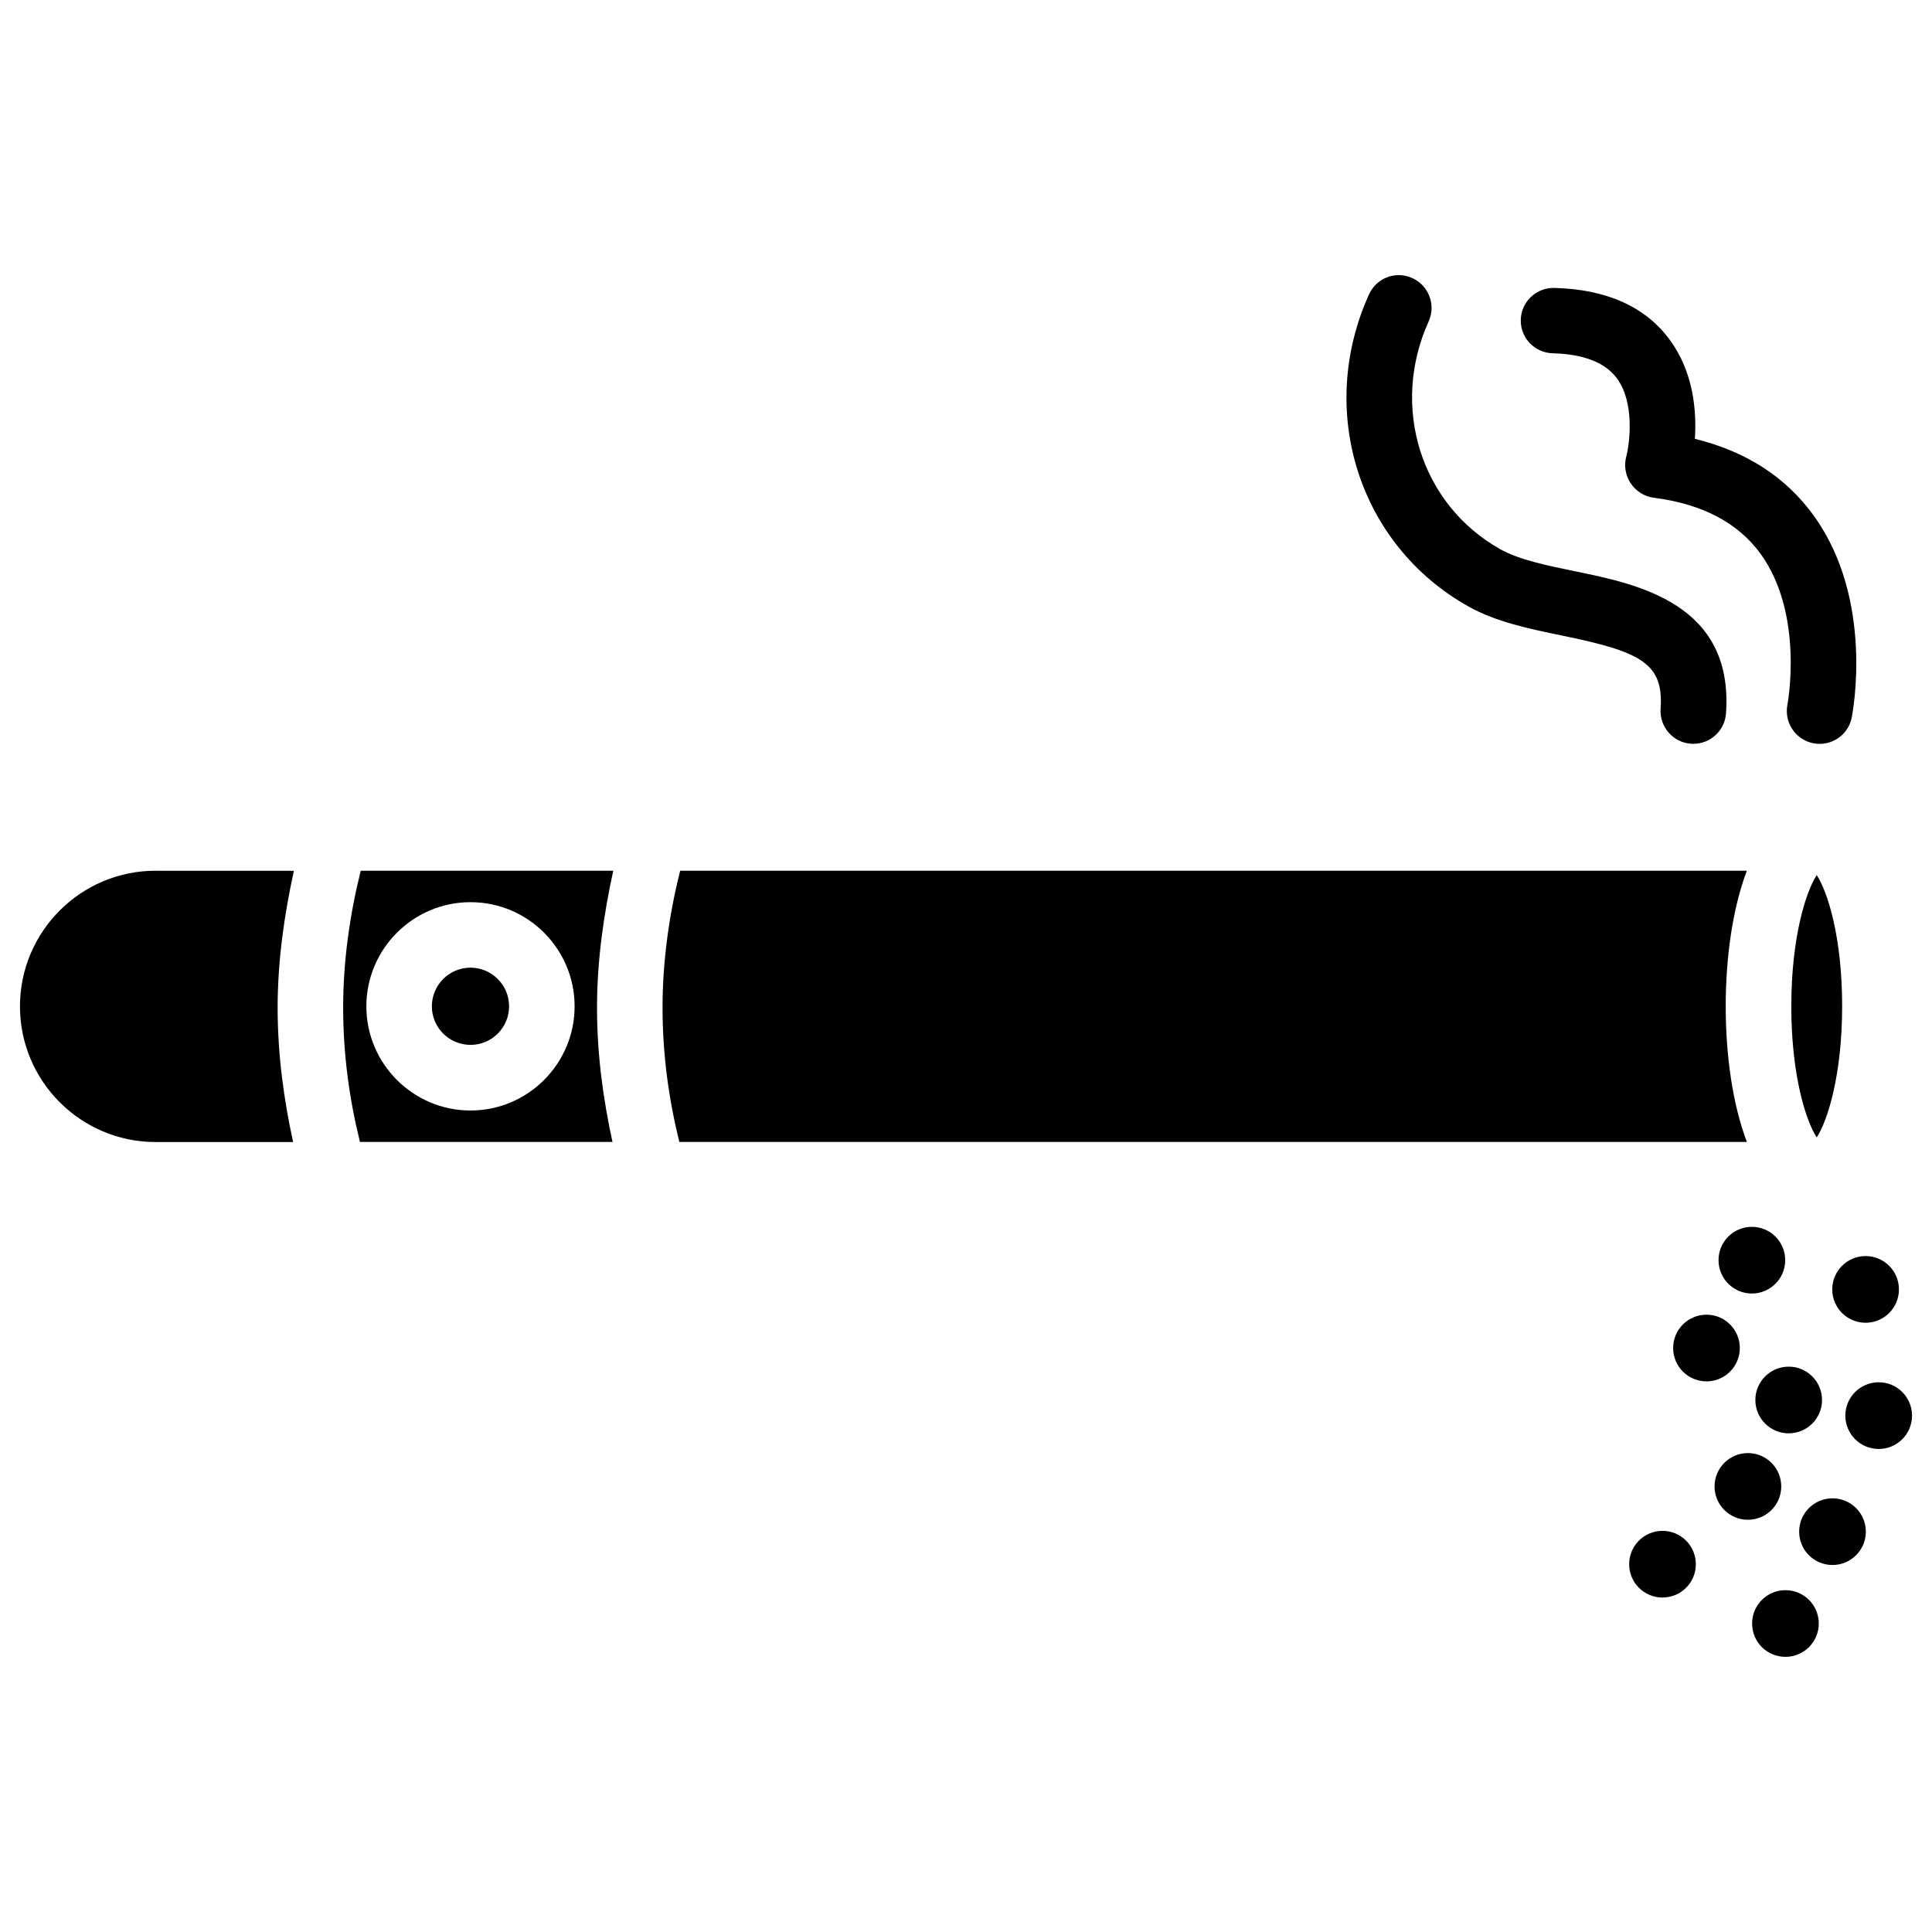 <?xml version="1.0" encoding="UTF-8"?>
<!-- Uploaded to: SVG Repo, www.svgrepo.com, Generator: SVG Repo Mixer Tools -->
<svg fill="#000000" width="800px" height="800px" version="1.1" viewBox="144 144 512 512" xmlns="http://www.w3.org/2000/svg">
 <g>
  <path d="m239.6 374.75c-2.875 11.523-4.66 23.824-4.66 36.273 0 12.637 1.699 24.457 4.449 35.602h66.922c-2.457-11.316-4.094-23.113-4.094-35.602 0-12.363 1.742-24.562 4.305-36.273zm29.094 63.543c-15.219 0-27.605-12.387-27.605-27.605s12.387-27.605 27.605-27.605 27.582 12.387 27.582 27.605c0.004 15.219-12.383 27.605-27.582 27.605z"/>
  <path d="m606.94 374.75h-282.7c-2.875 11.523-4.66 23.824-4.66 36.273 0 12.637 1.699 24.477 4.449 35.602h282.91c-3.777-9.93-5.606-22.945-5.606-35.961 0-12.973 1.828-25.965 5.606-35.914z"/>
  <path d="m268.69 400.44c-5.648 0-10.242 4.598-10.242 10.242 0 5.648 4.598 10.223 10.242 10.223 5.648 0 10.223-4.578 10.223-10.223 0.004-5.644-4.594-10.242-10.223-10.242z"/>
  <path d="m185.23 374.75c-19.816 0-35.938 16.121-35.938 35.961 0 19.816 16.121 35.938 35.938 35.938h36.441c-2.457-11.336-4.094-23.113-4.094-35.602 0-12.363 1.742-24.562 4.305-36.273l-36.652-0.004z"/>
  <path d="m625.45 375.92c-2.832 4.305-6.738 16.438-6.738 34.762 0 18.305 3.906 30.438 6.738 34.742 2.832-4.305 6.738-16.438 6.738-34.742 0.02-18.328-3.883-30.461-6.738-34.762z"/>
  <path d="m617.1 477.96c0-4.871-3.945-8.836-8.836-8.836s-8.836 3.945-8.836 8.836c0 4.871 3.945 8.836 8.836 8.836s8.836-3.969 8.836-8.836z"/>
  <path d="m605.07 501.24c0-4.871-3.945-8.836-8.836-8.836-4.871 0-8.836 3.945-8.836 8.836 0 4.871 3.945 8.836 8.836 8.836 4.891 0.004 8.836-3.965 8.836-8.836z"/>
  <path d="m618.02 523.85c4.871 0 8.836-3.945 8.836-8.836 0-4.871-3.945-8.836-8.836-8.836-4.871 0-8.836 3.945-8.836 8.836 0.02 4.891 3.965 8.836 8.836 8.836z"/>
  <path d="m647.24 485.71c0 4.879-3.957 8.836-8.836 8.836-4.883 0-8.84-3.957-8.84-8.836 0-4.883 3.957-8.84 8.84-8.84 4.879 0 8.836 3.957 8.836 8.84"/>
  <path d="m650.71 519.15c0 4.883-3.957 8.84-8.84 8.84-4.879 0-8.836-3.957-8.836-8.84 0-4.879 3.957-8.836 8.836-8.836 4.883 0 8.84 3.957 8.84 8.836"/>
  <path d="m616.05 537.92c0 4.879-3.957 8.836-8.84 8.836-4.879 0-8.836-3.957-8.836-8.836 0-4.883 3.957-8.84 8.836-8.84 4.883 0 8.84 3.957 8.84 8.84"/>
  <path d="m629.63 541.07c-4.871 0-8.836 3.945-8.836 8.836s3.945 8.836 8.836 8.836c4.871 0 8.836-3.945 8.836-8.836 0.004-4.891-3.965-8.836-8.836-8.836z"/>
  <path d="m617.16 565.41c-4.871 0-8.836 3.945-8.836 8.836s3.945 8.836 8.836 8.836c4.871 0 8.836-3.945 8.836-8.836 0.004-4.887-3.965-8.836-8.836-8.836z"/>
  <path d="m584.58 549.69c-4.871 0-8.836 3.945-8.836 8.836s3.945 8.836 8.836 8.836c4.871 0 8.836-3.945 8.836-8.836 0-4.887-3.965-8.836-8.836-8.836z"/>
  <path d="m533.19 304.74c7.328 4.113 16.184 5.918 24.73 7.684 21.035 4.305 26.996 7.367 26.156 19.418-0.316 4.785 3.297 8.941 8.082 9.258 0.188 0.02 0.398 0.02 0.586 0.02 4.535 0 8.355-3.504 8.668-8.082 2.016-29.031-23.281-34.219-40.012-37.641-7.242-1.492-14.777-3.023-19.754-5.816-21.098-11.797-29.285-37.766-19.039-60.395 1.973-4.367 0.043-9.508-4.324-11.484-4.367-2.016-9.508-0.062-11.484 4.324-13.996 30.906-2.66 66.484 26.391 82.715z"/>
  <path d="m555.46 237.62c8.145 0.211 13.855 2.414 16.984 6.57 4.828 6.445 3.465 17.234 2.519 20.867-0.629 2.414-0.188 4.996 1.219 7.074 1.406 2.059 3.609 3.465 6.086 3.777 12.848 1.637 22.355 6.656 28.34 14.906 11.566 16.039 7.117 39.719 7.074 39.949-0.902 4.703 2.141 9.258 6.844 10.203 0.566 0.105 1.133 0.168 1.699 0.168 4.051 0 7.684-2.832 8.5-6.969 0.25-1.258 6.004-31.133-9.973-53.383-7.367-10.285-17.969-17.152-31.594-20.488 0.484-7.367-0.336-17.781-6.781-26.406-6.445-8.668-16.711-13.227-30.461-13.582h-0.23c-4.68 0-8.566 3.738-8.668 8.461-0.121 4.738 3.656 8.727 8.441 8.852z"/>
 </g>
</svg>